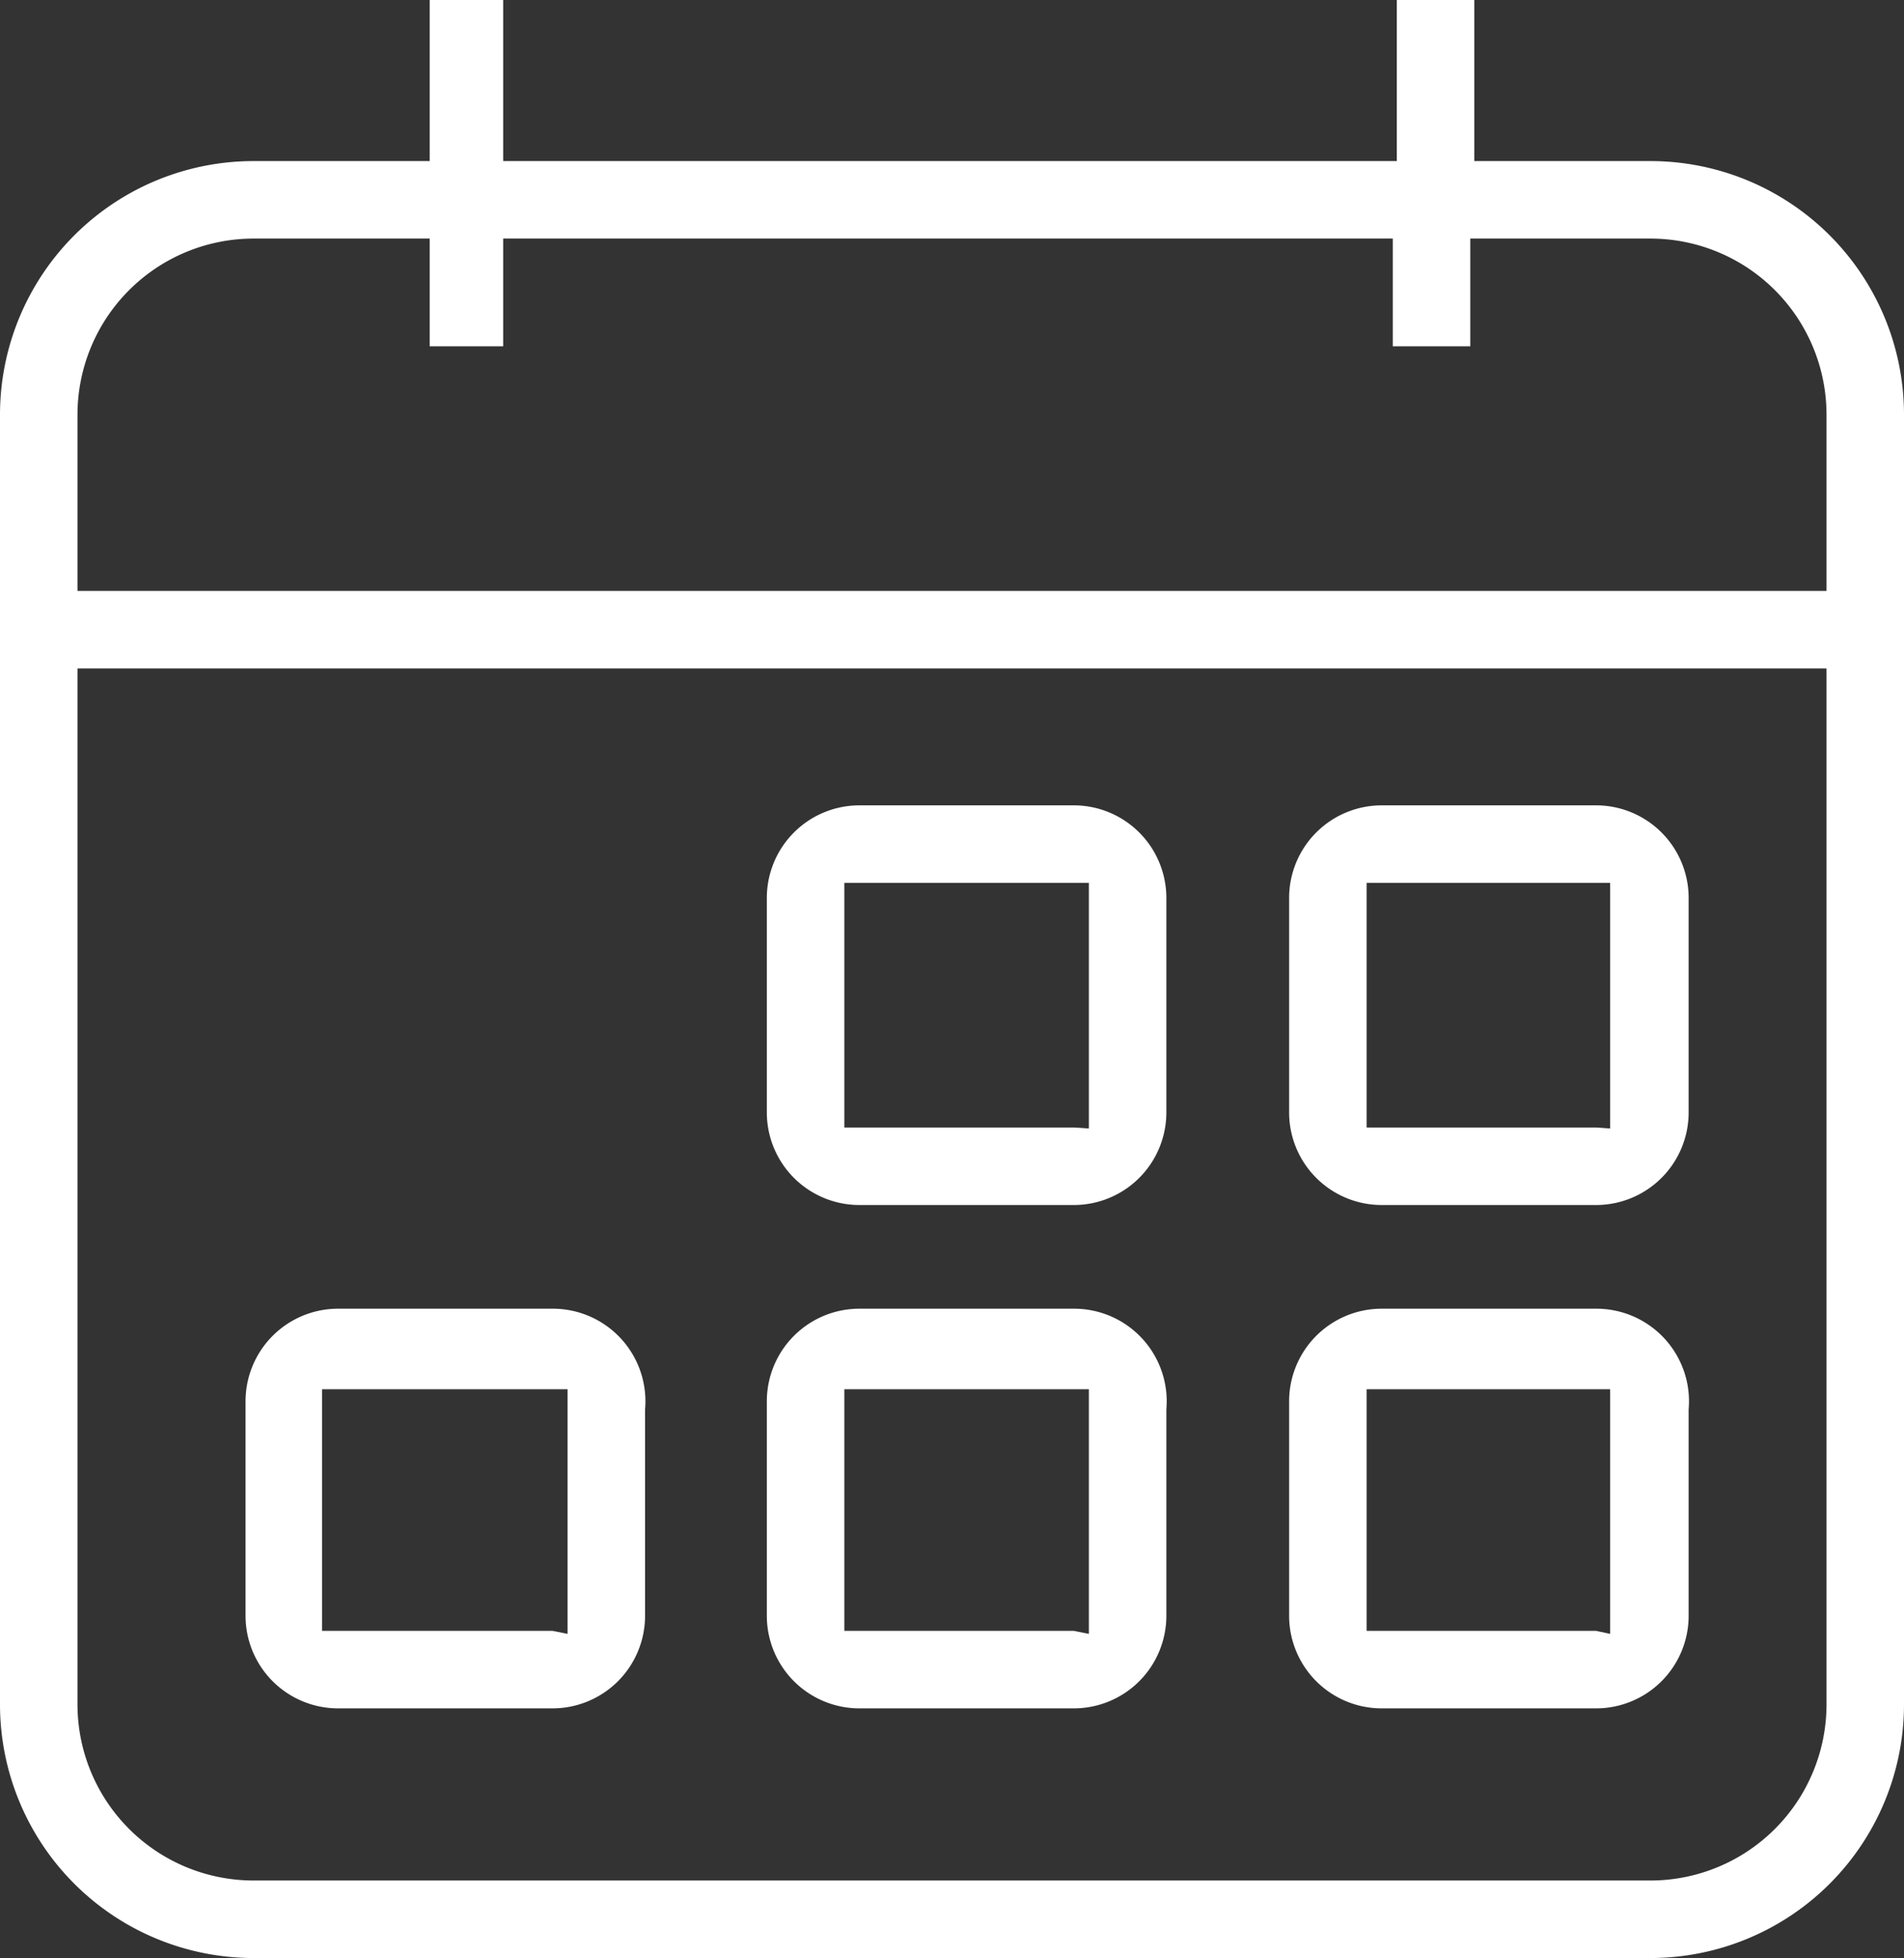 <svg xmlns="http://www.w3.org/2000/svg" viewBox="0 0 18.92 19.45"><rect x="0" y="0" width="18.92" height="19.45" fill="#333333" stroke="none"/><defs><style>.cls-1{fill:#fff;}</style></defs><g id="Layer_2" data-name="Layer 2"><g id="Layer_1-2" data-name="Layer 1"><path class="cls-1" d="M16.4,1.6H14.65V0h-.77V1.6H5V0H4.27V1.6H2.52A2.52,2.52,0,0,0,0,4.12V16.93a2.52,2.52,0,0,0,2.52,2.52H16.4a2.52,2.52,0,0,0,2.52-2.52V4.12A2.52,2.52,0,0,0,16.4,1.6Zm1.75,5.19V16.93a1.75,1.75,0,0,1-1.75,1.75H2.52A1.75,1.75,0,0,1,.77,16.93V6.64H18.15Zm0-1.07v.15H.77V4.12A1.75,1.75,0,0,1,2.52,2.37H4.27V3.44H5V2.37h8.84V3.44h.77V2.37H16.4a1.75,1.75,0,0,1,1.75,1.75Z"/><path class="cls-1" d="M15.86,8H13.73a.92.92,0,0,0-.92.91v2.14a.92.92,0,0,0,.92.92h2.13a.92.92,0,0,0,.92-.92V8.92A.92.92,0,0,0,15.86,8Zm0,3.2H13.58V8.77H16v2.44Z"/><path class="cls-1" d="M10.67,8H8.54a.92.92,0,0,0-.92.91v2.14a.92.92,0,0,0,.92.92h2.13a.92.92,0,0,0,.92-.92V8.92A.92.92,0,0,0,10.67,8Zm0,3.2H8.39V8.77h2.43v2.44Z"/><path class="cls-1" d="M15.86,13H13.73a.92.92,0,0,0-.92.92v2.13a.92.92,0,0,0,.92.92h2.13a.92.92,0,0,0,.92-.92V14A.92.92,0,0,0,15.86,13Zm0,3.2H13.58V13.8H16v2.43Z"/><path class="cls-1" d="M10.67,13H8.54a.92.92,0,0,0-.92.92v2.13a.92.92,0,0,0,.92.92h2.13a.92.92,0,0,0,.92-.92V14A.92.92,0,0,0,10.67,13Zm0,3.2H8.39V13.8h2.43v2.43Z"/><path class="cls-1" d="M5.49,13H3.35a.92.92,0,0,0-.91.92v2.13a.92.92,0,0,0,.91.92H5.49a.92.92,0,0,0,.92-.92V14A.92.92,0,0,0,5.49,13Zm0,3.2H3.2V13.8H5.64v2.43Z"/></g></g></svg>